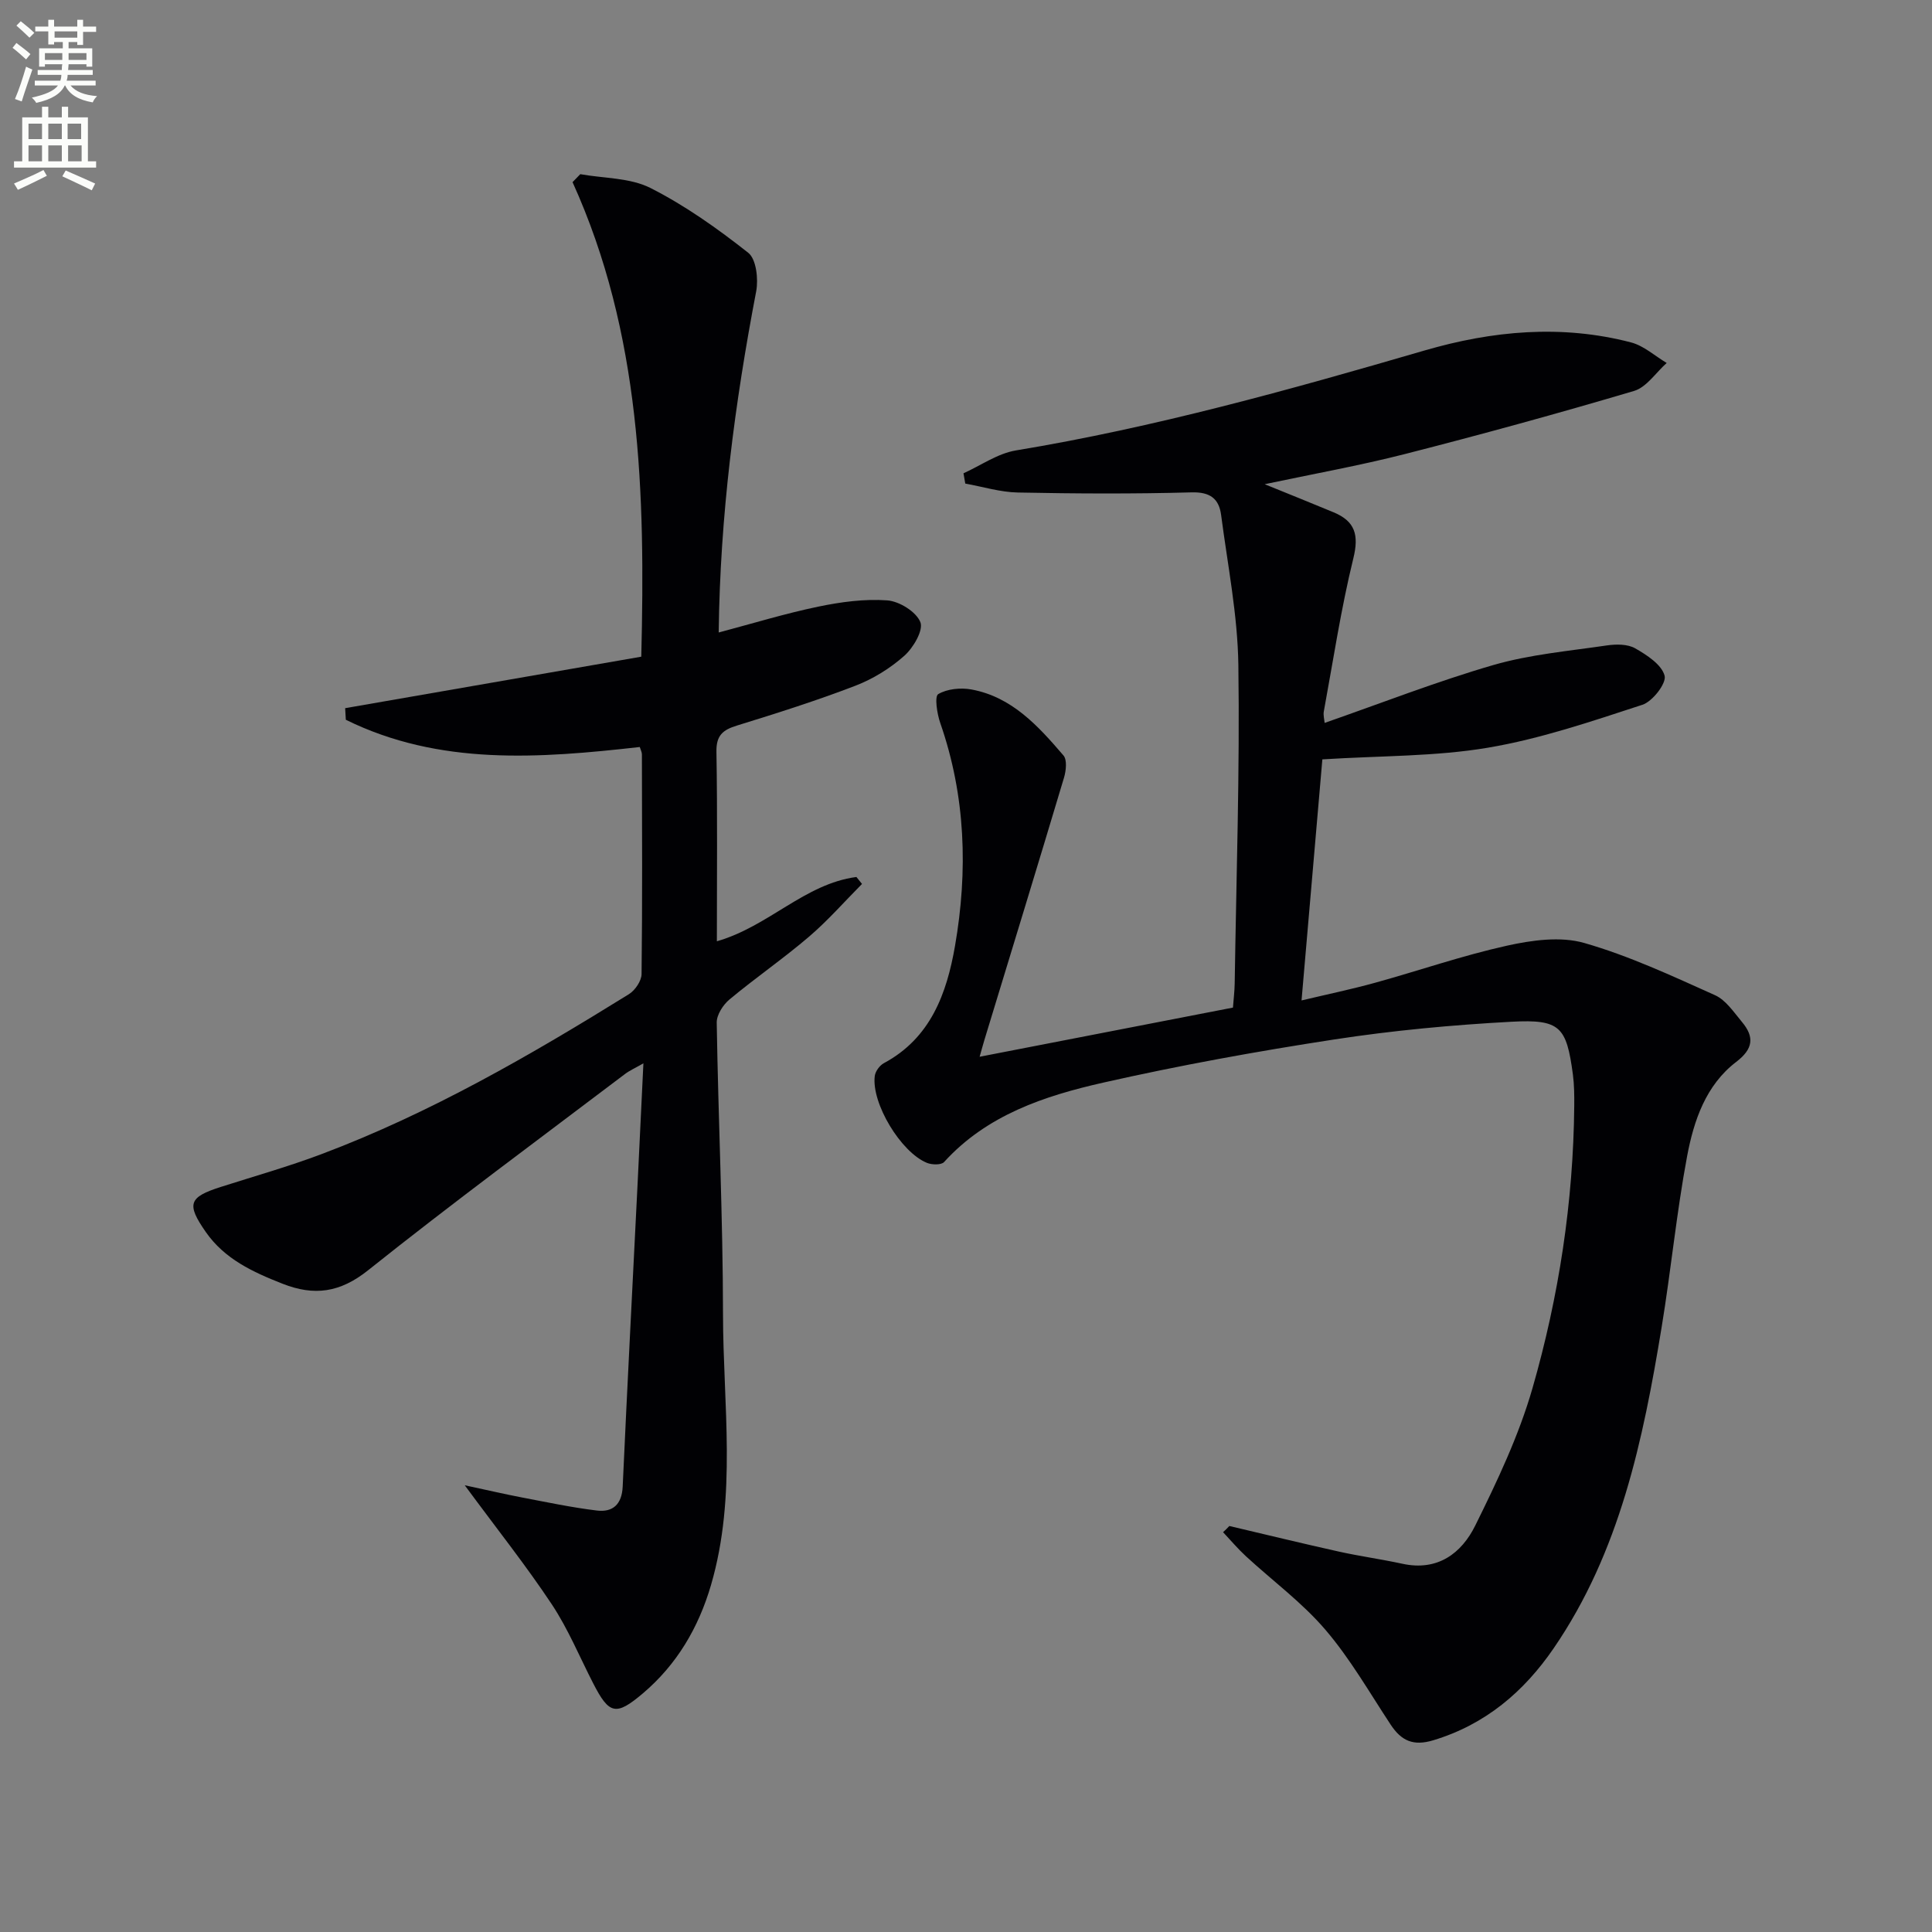 <svg enable-background="new 0 0 400 400" viewBox="0 0 400 400" xmlns="http://www.w3.org/2000/svg"><rect x="0" y="0" width="400" height="400" fill="#808080" stroke="none"/><path d="m2.6 9.9.8-1c.9.7 1.9 1.4 2.9 2.3l-.9 1.1c-1.1-1-2-1.8-2.8-2.4zm.5 10.6c.9-2.1 1.6-4.3 2.3-6.7.4.2.8.4 1.3.6-.7 2.1-1.5 4.3-2.2 6.6zm.3-15.2.9-.9c1 .8 2 1.6 2.8 2.4l-1 1c-.9-.9-1.8-1.7-2.7-2.5zm12.6-1.2h1.2v1.4h2.7v1.1h-2.7v2.7h-1.2v-.6h-1.8v1.3h4.9v3.8h-1.2v-.5h-3.7c0 .4-.1.9-.1 1.2h5.1v1h-5.2c0 .5-.1.9-.2 1.2h6v1h-5.2c1.1 1.3 2.9 2 5.5 2.2-.4.4-.7.8-.9 1.3-2.9-.5-4.8-1.6-5.7-3.5h-.1c-.8 1.7-2.7 2.9-5.9 3.6-.2-.4-.6-.8-.9-1.1 2.8-.6 4.6-1.4 5.4-2.5h-4.8v-1h5.3c.1-.3.2-.7.2-1.2h-4.9v-1h5c0-.4 0-.8.1-1.2h-3.6v.5h-1.2v-3.8h4.9v-1.3h-1.8v.5h-1.2v-2.7h-2.7v-1h2.7v-1.4h1.2v1.4h4.8zm-6.7 8.3h3.6c0-.4 0-.9 0-1.4h-3.6zm1.9-4.6h4.8v-1.3h-4.7v1.3zm6.7 3.2h-3.7v1.4h3.7z" fill="#fbfcfa"/><path d="m8.7 22.1h1.3v2.2h2.8v-2.2h1.3v2.2h4.1v9.1h1.7v1.3h-17v-1.3h1.7v-9.1h4.1zm.3 13.1.7 1.2c-1.8.9-3.8 1.9-6 2.9-.2-.4-.5-.8-.8-1.3 2.3-1 4.4-1.9 6.1-2.8zm-3.1-6.4h2.8v-3.2h-2.8zm0 4.6h2.8v-3.3h-2.8zm4.1-4.6h2.8v-3.2h-2.8zm0 4.6h2.8v-3.3h-2.8zm3.6 1.9c2.1.9 4.1 1.8 6.1 2.7l-.7 1.4c-2.2-1.1-4.2-2-6.1-2.9zm3.2-9.7h-2.8v3.2h2.8zm-2.7 7.8h2.8v-3.3h-2.8z" fill="#fbfcfa"/><g fill="#010104"><path d="m254.52 315.94c7.54 1.77 15.07 3.61 22.63 5.29 4.37.97 8.83 1.58 13.2 2.53 7.3 1.59 12.25-2.17 15.09-7.92 4.54-9.18 9.01-18.59 11.83-28.38 5.48-19.05 8.48-38.62 8.66-58.52.02-2.16 0-4.35-.28-6.49-1.33-9.88-2.61-11.45-12.69-10.91-12.25.66-24.52 1.8-36.65 3.66-16.06 2.46-32.08 5.37-47.92 8.95-12.15 2.75-24.06 6.68-32.93 16.44-.57.63-2.5.59-3.52.18-5.42-2.18-11.54-12.35-10.83-17.99.12-.97 1.01-2.19 1.88-2.66 9.7-5.2 13.02-14.44 14.73-24.25 2.7-15.57 2.22-31.07-3.06-46.21-.66-1.91-1.2-5.48-.41-5.95 1.86-1.1 4.66-1.37 6.89-.96 8.39 1.55 13.83 7.59 19.04 13.66.78.91.54 3.14.12 4.57-5.42 18.12-10.97 36.21-16.48 54.3-.28.92-.53 1.86-1 3.51 17.71-3.44 34.9-6.77 52.45-10.18.13-1.74.33-3.36.36-4.98.33-21.97 1.07-43.94.76-65.9-.14-10.38-2.22-20.75-3.57-31.1-.44-3.37-2.26-4.8-6.12-4.69-11.98.33-23.98.27-35.97.03-3.64-.07-7.25-1.2-10.88-1.85-.12-.71-.24-1.42-.37-2.13 3.6-1.62 7.06-4.1 10.83-4.73 28.72-4.75 56.68-12.55 84.57-20.68 14.09-4.11 28.41-5.44 42.8-1.69 2.65.69 4.94 2.8 7.39 4.26-2.24 1.99-4.16 5.02-6.76 5.79-15.72 4.66-31.54 9-47.42 13.06-9.44 2.41-19.06 4.13-29.05 6.25 5.09 2.07 9.7 3.92 14.27 5.82 4.45 1.85 5.28 4.68 4.08 9.55-2.56 10.44-4.16 21.11-6.11 31.69-.14.75.1 1.57.17 2.36 11.77-4.1 23.21-8.58 34.96-11.99 7.58-2.19 15.6-2.89 23.46-4.05 1.92-.28 4.3-.3 5.88.6 2.43 1.39 5.48 3.37 6.09 5.67.41 1.57-2.5 5.34-4.61 6.02-10.51 3.43-21.1 7.05-31.95 8.88-10.87 1.84-22.08 1.65-34.3 2.42-1.34 15.55-2.79 32.29-4.31 49.91 5.43-1.29 10.37-2.32 15.22-3.66 9.12-2.52 18.1-5.64 27.32-7.68 5.16-1.14 11.08-1.97 15.98-.56 9.3 2.66 18.21 6.83 27.08 10.81 2.25 1.01 3.9 3.53 5.59 5.55 2.59 3.1 2.35 5.56-1.2 8.27-6.3 4.81-8.78 12.17-10.16 19.51-2.2 11.73-3.34 23.66-5.28 35.44-3.84 23.36-8.64 46.47-22.37 66.48-6.17 8.99-14.13 15.76-24.89 19.01-4.16 1.26-6.62.12-8.83-3.22-4.39-6.65-8.39-13.67-13.54-19.68-4.82-5.63-10.94-10.13-16.43-15.19-1.68-1.55-3.17-3.32-4.74-4.99.45-.38.87-.83 1.3-1.28z"/><path d="m96.22 307.51c4.77 1.02 8.23 1.83 11.72 2.5 5.2.99 10.38 2.09 15.63 2.73 3.29.4 5.18-1.26 5.35-4.95.95-20.93 2.05-41.85 3.09-62.78.4-7.96.77-15.93 1.2-24.86-1.77 1.02-2.88 1.5-3.81 2.21-17.78 13.47-35.74 26.71-53.17 40.62-5.85 4.67-11.18 5.38-17.74 2.8-6.12-2.41-11.96-5.08-15.88-10.7-4.04-5.81-3.56-7.22 3.14-9.35 6.95-2.22 13.99-4.21 20.81-6.78 22.52-8.48 43.26-20.47 63.64-33.11 1.28-.79 2.61-2.74 2.63-4.16.18-15.16.1-30.33.07-45.49 0-.46-.26-.93-.44-1.53-20.79 2.34-41.46 3.92-60.86-5.64-.05-.8-.1-1.6-.14-2.4 20.38-3.54 40.75-7.08 61.31-10.66.83-33.84-.02-66.9-14.23-98.25.53-.55 1.06-1.1 1.6-1.65 4.88.88 10.29.72 14.53 2.86 7.19 3.64 13.9 8.41 20.25 13.42 1.66 1.31 2.12 5.44 1.64 7.98-4.44 23.19-7.48 46.51-7.76 70.63 6.98-1.85 13.72-3.92 20.6-5.35 4.67-.97 9.57-1.64 14.28-1.3 2.51.18 6 2.35 6.87 4.5.68 1.67-1.46 5.33-3.34 6.99-2.92 2.59-6.47 4.79-10.13 6.19-8.04 3.09-16.28 5.7-24.51 8.24-2.92.9-4.3 2.03-4.24 5.42.22 12.94.09 25.88.09 39.24 10.72-3.07 18.2-11.91 28.89-13.31.39.48.78.96 1.16 1.44-3.64 3.66-7.06 7.58-10.97 10.92-5.31 4.54-11.09 8.52-16.46 12.99-1.33 1.11-2.67 3.18-2.65 4.79.32 20.13 1.28 40.25 1.3 60.37.02 18.71 2.91 37.59-2.48 56.07-2.58 8.83-7.07 16.49-14.14 22.47-5.55 4.69-6.95 4.35-10.26-2.11-2.81-5.47-5.18-11.24-8.56-16.34-5.29-7.97-11.26-15.48-18.03-24.66z"/></g></svg>